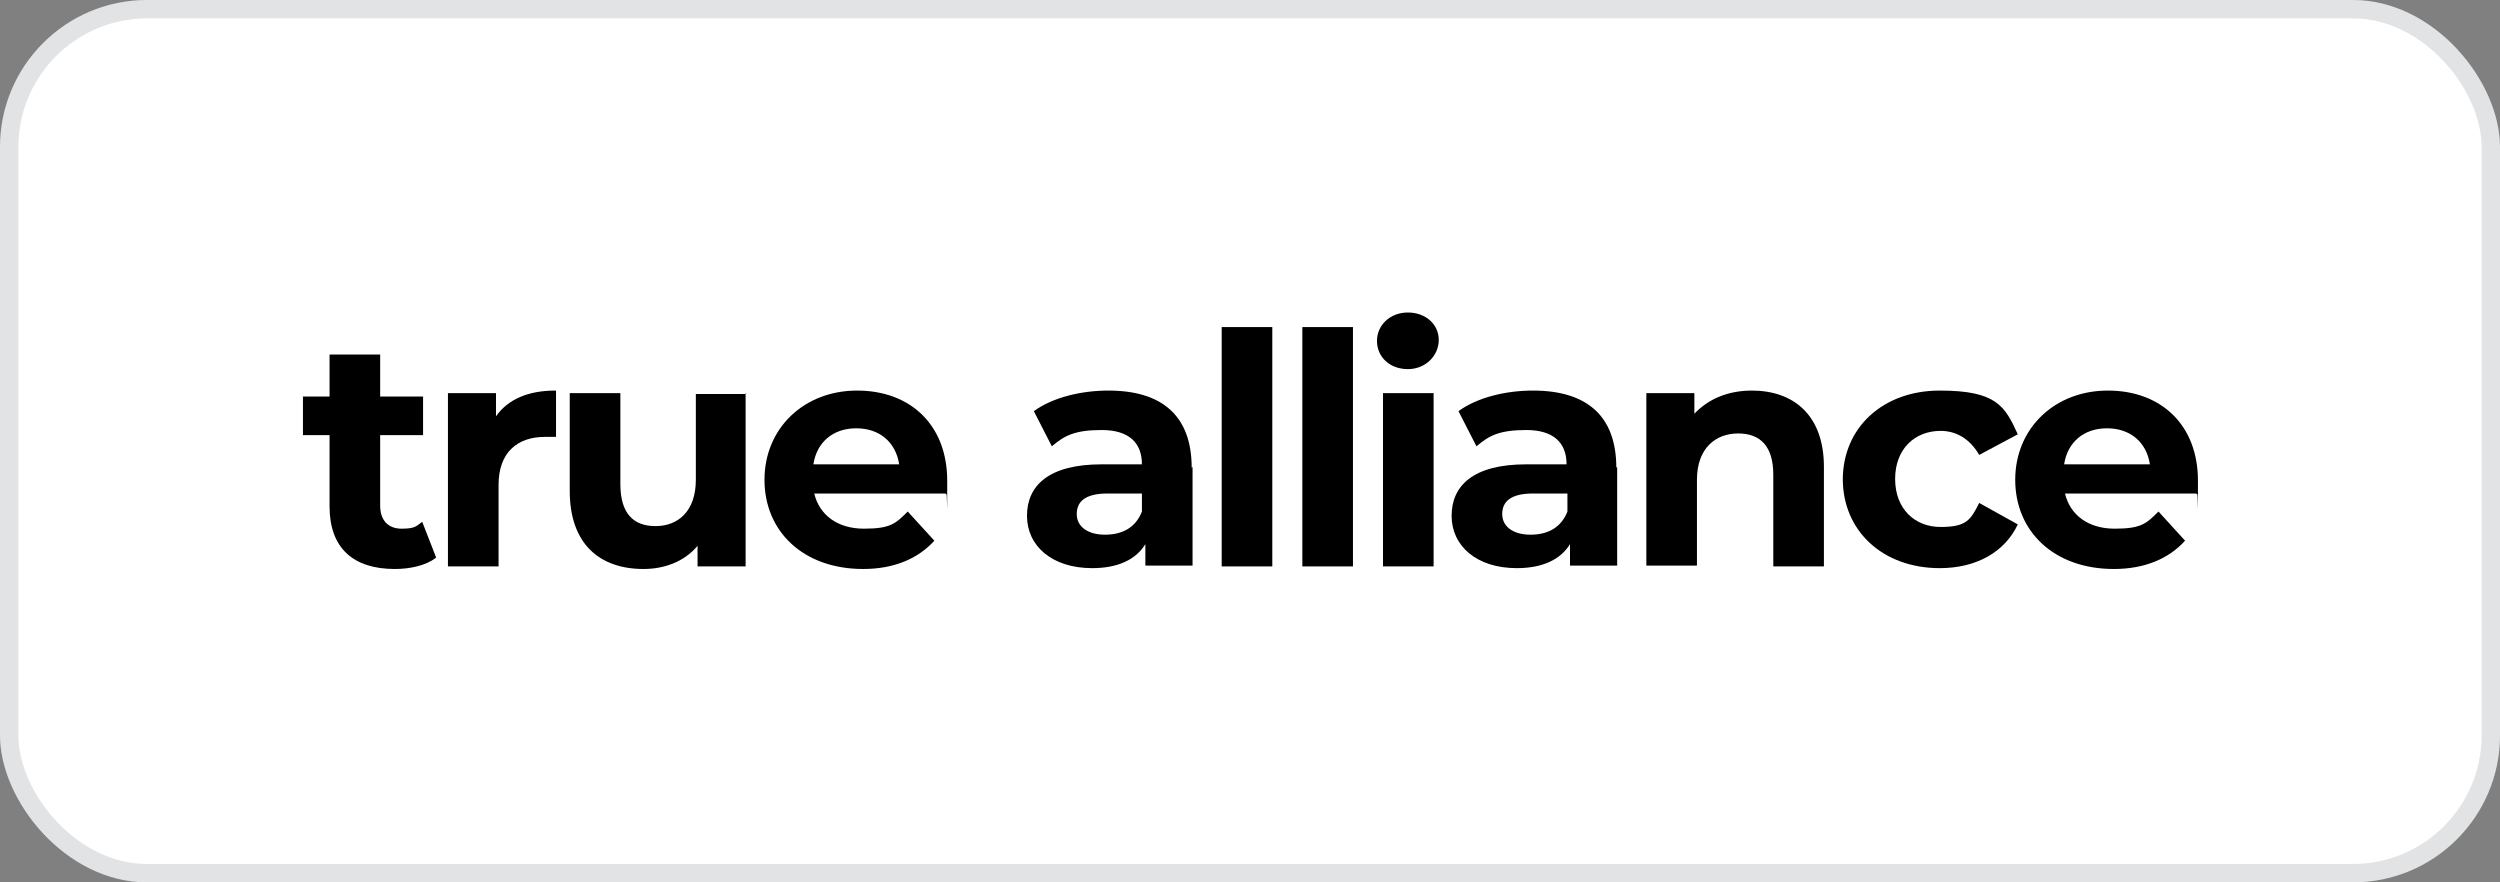 <svg viewBox="0 0 136 48" fill="none" xmlns="http://www.w3.org/2000/svg">
<rect x="0" y="0" width="136" height="48" fill="#808080" stroke="none"/>
<rect width="136" height="48" rx="8" fill="white"/>
<rect x="0.5" y="0.5" width="135" height="47" rx="7.5" stroke="#00111A" stroke-opacity="0.12"/>
<g clip-path="url(#clip0_6909_4243)">
<path d="M23.715 30.347C23.155 30.767 22.315 30.953 21.475 30.953C19.235 30.953 17.928 29.833 17.928 27.547V23.673H16.481V21.573H17.928V19.287H20.681V21.573H23.015V23.673H20.681V27.5C20.681 28.293 21.101 28.76 21.848 28.76C22.595 28.76 22.641 28.62 22.968 28.387L23.715 30.3V30.347Z" fill="black"/>
<path d="M30.248 21.247V23.767C30.015 23.767 29.828 23.767 29.642 23.767C28.148 23.767 27.122 24.607 27.122 26.38V30.813H24.368V21.387H26.982V22.647C27.635 21.713 28.755 21.247 30.201 21.247H30.248Z" fill="black"/>
<path d="M40.561 21.387V30.813H37.947V29.693C37.248 30.533 36.174 30.953 35.008 30.953C32.627 30.953 30.994 29.6 30.994 26.707V21.387H33.748V26.333C33.748 27.92 34.447 28.62 35.661 28.62C36.874 28.62 37.854 27.827 37.854 26.1V21.433H40.608L40.561 21.387Z" fill="black"/>
<path d="M51.435 26.847H44.295C44.575 28.013 45.555 28.76 47.001 28.76C48.448 28.76 48.728 28.48 49.381 27.827L50.828 29.413C49.941 30.393 48.635 30.953 46.955 30.953C43.688 30.953 41.588 28.9 41.588 26.1C41.588 23.3 43.735 21.247 46.628 21.247C49.521 21.247 51.528 23.113 51.528 26.147C51.528 29.18 51.528 26.66 51.481 26.893L51.435 26.847ZM44.248 25.26H48.915C48.728 24.047 47.841 23.3 46.581 23.3C45.321 23.3 44.435 24.047 44.248 25.26Z" fill="black"/>
<path d="M64.875 25.4V30.767H62.308V29.6C61.795 30.44 60.815 30.907 59.415 30.907C57.221 30.907 55.868 29.693 55.868 28.06C55.868 26.427 57.035 25.26 59.928 25.26H62.121C62.121 24.093 61.422 23.393 59.928 23.393C58.435 23.393 57.875 23.72 57.221 24.28L56.242 22.367C57.268 21.62 58.808 21.247 60.301 21.247C63.195 21.247 64.828 22.6 64.828 25.447L64.875 25.4ZM62.121 27.827V26.847H60.255C58.995 26.847 58.575 27.313 58.575 27.967C58.575 28.62 59.135 29.087 60.115 29.087C61.095 29.087 61.795 28.667 62.121 27.827Z" fill="black"/>
<path d="M66.46 17.793H69.213V30.813H66.46V17.793Z" fill="black"/>
<path d="M70.848 17.793H73.601V30.813H70.848V17.793Z" fill="black"/>
<path d="M74.908 18.54C74.908 17.7 75.608 17 76.588 17C77.568 17 78.268 17.653 78.268 18.493C78.268 19.333 77.568 20.08 76.588 20.08C75.608 20.08 74.908 19.427 74.908 18.54ZM75.235 21.387H77.988V30.813H75.235V21.387Z" fill="black"/>
<path d="M87.974 25.4V30.767H85.408V29.6C84.894 30.44 83.914 30.907 82.514 30.907C80.321 30.907 78.968 29.693 78.968 28.06C78.968 26.427 80.134 25.26 83.028 25.26H85.221C85.221 24.093 84.521 23.393 83.028 23.393C81.534 23.393 80.974 23.72 80.321 24.28L79.341 22.367C80.368 21.62 81.908 21.247 83.401 21.247C86.294 21.247 87.928 22.6 87.928 25.447L87.974 25.4ZM85.268 27.827V26.847H83.401C82.141 26.847 81.721 27.313 81.721 27.967C81.721 28.62 82.281 29.087 83.261 29.087C84.241 29.087 84.941 28.667 85.268 27.827Z" fill="black"/>
<path d="M99.221 25.4V30.813H96.467V25.82C96.467 24.28 95.767 23.58 94.554 23.58C93.341 23.58 92.314 24.373 92.314 26.1V30.767H89.561V21.387H92.174V22.507C92.921 21.713 93.994 21.247 95.3 21.247C97.54 21.247 99.221 22.553 99.221 25.4Z" fill="black"/>
<path d="M100.248 26.1C100.248 23.253 102.441 21.247 105.521 21.247C108.601 21.247 109.068 22.087 109.768 23.627L107.668 24.747C107.155 23.86 106.408 23.44 105.568 23.44C104.168 23.44 103.095 24.42 103.095 26.053C103.095 27.687 104.168 28.667 105.568 28.667C106.968 28.667 107.201 28.293 107.668 27.36L109.768 28.527C109.068 30.02 107.528 30.907 105.521 30.907C102.441 30.907 100.248 28.9 100.248 26.053V26.1Z" fill="black"/>
<path d="M119.475 26.847H112.335C112.615 28.013 113.595 28.76 115.041 28.76C116.488 28.76 116.768 28.48 117.421 27.827L118.868 29.413C117.981 30.393 116.675 30.953 114.995 30.953C111.728 30.953 109.628 28.9 109.628 26.1C109.628 23.3 111.775 21.247 114.668 21.247C117.561 21.247 119.568 23.113 119.568 26.147C119.568 29.18 119.568 26.66 119.521 26.893L119.475 26.847ZM112.288 25.26H116.955C116.768 24.047 115.881 23.3 114.621 23.3C113.361 23.3 112.475 24.047 112.288 25.26Z" fill="black"/>
</g>
<defs>
<clipPath id="clip0_6909_4243">
<rect width="103.133" height="14" fill="white" transform="translate(16.434 17)"/>
</clipPath>
</defs>
</svg>
